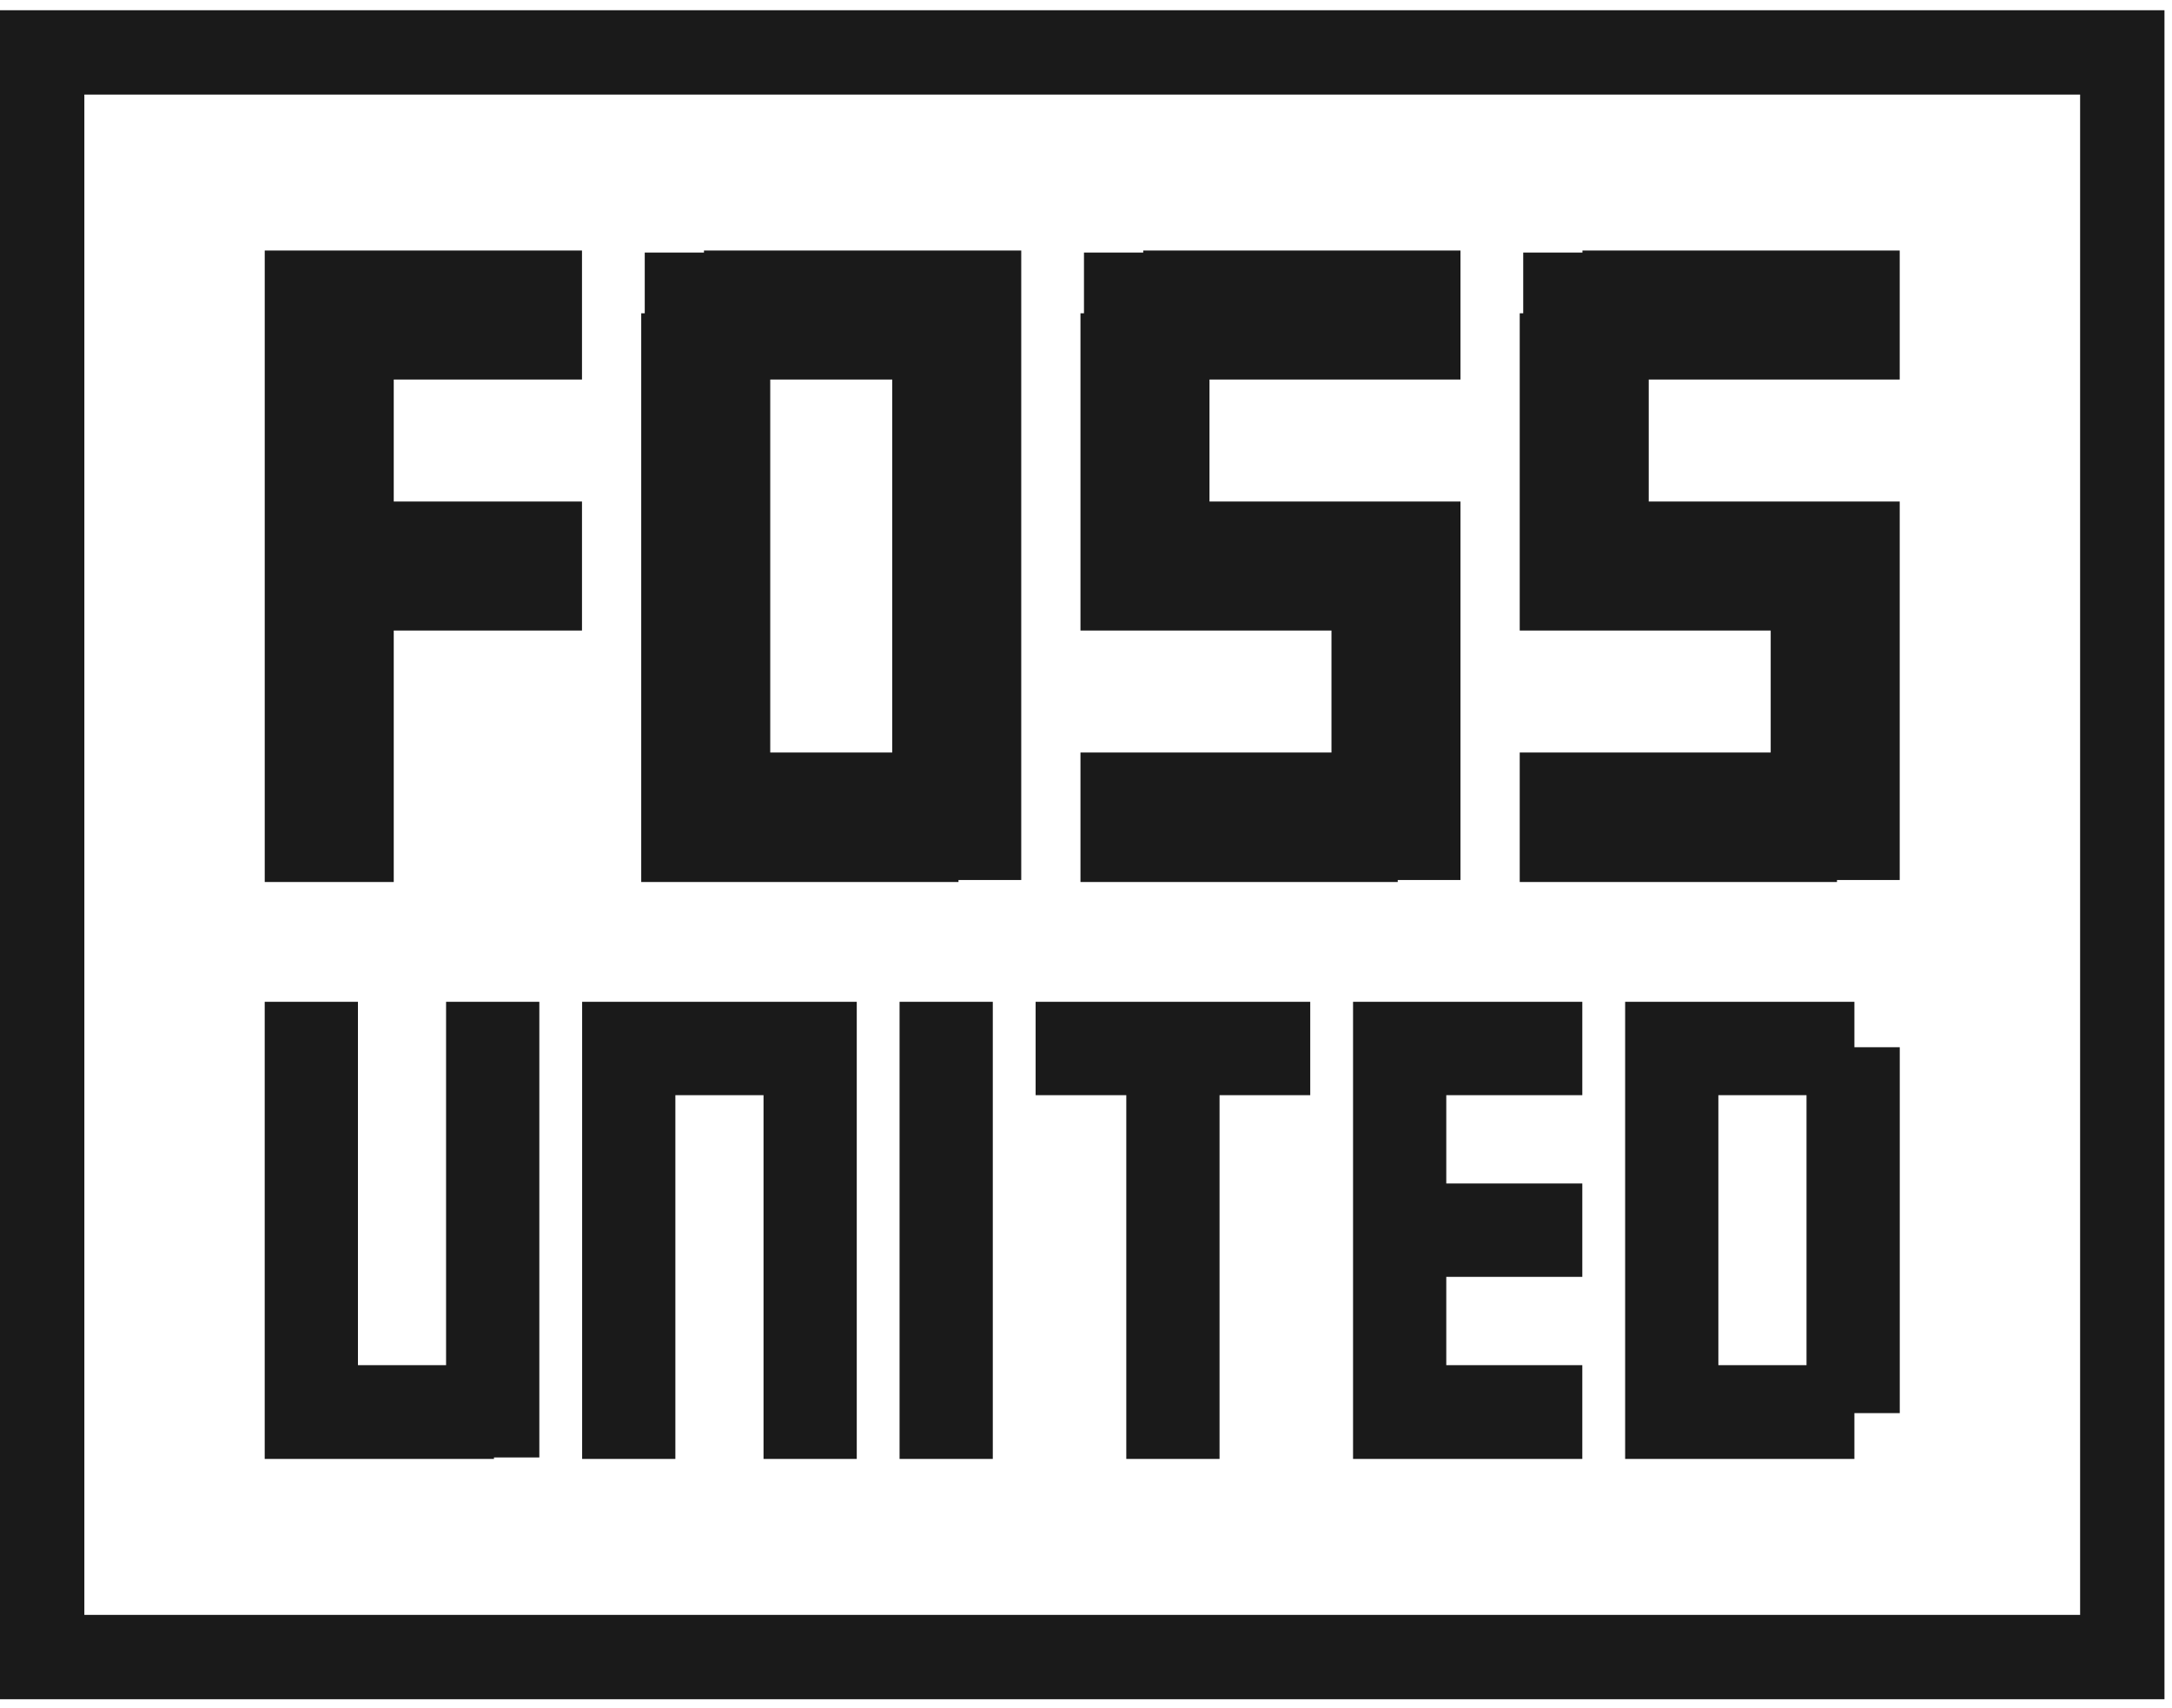 <svg width="103" height="81" viewBox="0 0 103 81" fill="none" xmlns="http://www.w3.org/2000/svg">
<path d="M18.672 41.828H12.554V11.881H27.599V17.999H18.672V23.784H27.599V29.902H18.672V41.828Z" fill="#1A1A1A"/>
<path d="M36.526 35.687H42.311V17.999H36.526V35.687ZM33.384 41.828V38.829H30.408V14.857H33.384V11.881H45.453V14.857H48.429V38.829H45.453V41.828H33.384ZM30.575 11.977H33.384V14.857H30.575V11.977ZM45.453 11.881H48.429V14.857H45.453V11.881ZM45.453 38.829H48.429V41.733H45.453V38.829ZM30.408 38.829H33.384V41.828H30.408V38.829Z" fill="#1A1A1A"/>
<path d="M66.283 41.828H51.238V35.687H63.141V29.902H54.214V26.926H51.238V14.857H54.214V11.881H69.258V17.999H57.356V23.784H66.283V26.76H69.258V38.829H66.283V41.828ZM51.404 11.977H54.214V14.857H51.404V11.977ZM51.238 26.926H54.214V29.902H51.238V26.926ZM66.283 23.784H69.258V26.76H66.283V23.784ZM66.283 38.829H69.258V41.733H66.283V38.829Z" fill="#1A1A1A"/>
<path d="M87.113 41.828H72.068V35.687H83.97V29.902H75.043V26.926H72.068V14.857H75.043V11.881H90.088V17.999H78.186V23.784H87.113V26.76H90.088V38.829H87.113V41.828ZM72.234 11.977H75.043V14.857H72.234V11.977ZM72.068 26.926H75.043V29.902H72.068V26.926ZM87.113 23.784H90.088V26.76H87.113V23.784ZM87.113 38.829H90.088V41.733H87.113V38.829Z" fill="#1A1A1A"/>
<path d="M14.703 69.187V67.015H12.553V47.509H16.974V64.741H21.154V47.509H25.576V67.015H23.425V69.187H14.703ZM12.553 67.015H14.703V69.187H12.553V67.015ZM23.425 67.015H25.576V69.118H23.425V67.015Z" fill="#1A1A1A"/>
<path d="M32.027 69.187H27.606V47.509H40.629V69.187H36.208V51.937H32.027V69.187Z" fill="#1A1A1A"/>
<path d="M47.08 69.187H42.659V47.509H47.08V69.187Z" fill="#1A1A1A"/>
<path d="M57.833 69.187H53.411V51.937H49.111V47.509H62.134V51.937H57.833V69.187Z" fill="#1A1A1A"/>
<path d="M75.036 69.187H64.164V47.509H75.036V51.937H68.585V56.125H75.036V60.553H68.585V64.741H75.036V69.187Z" fill="#1A1A1A"/>
<path d="M81.488 64.741H85.668V51.937H81.488V64.741ZM77.067 69.187V47.509H87.939V49.663H90.09V67.015H87.939V69.187H77.067Z" fill="#1A1A1A"/>
<path fill-rule="evenodd" clip-rule="evenodd" d="M0 0.485H102.643V80.583H0V0.485ZM4 4.485V76.583H98.643V4.485H4Z" fill="#1A1A1A"/>
</svg>
